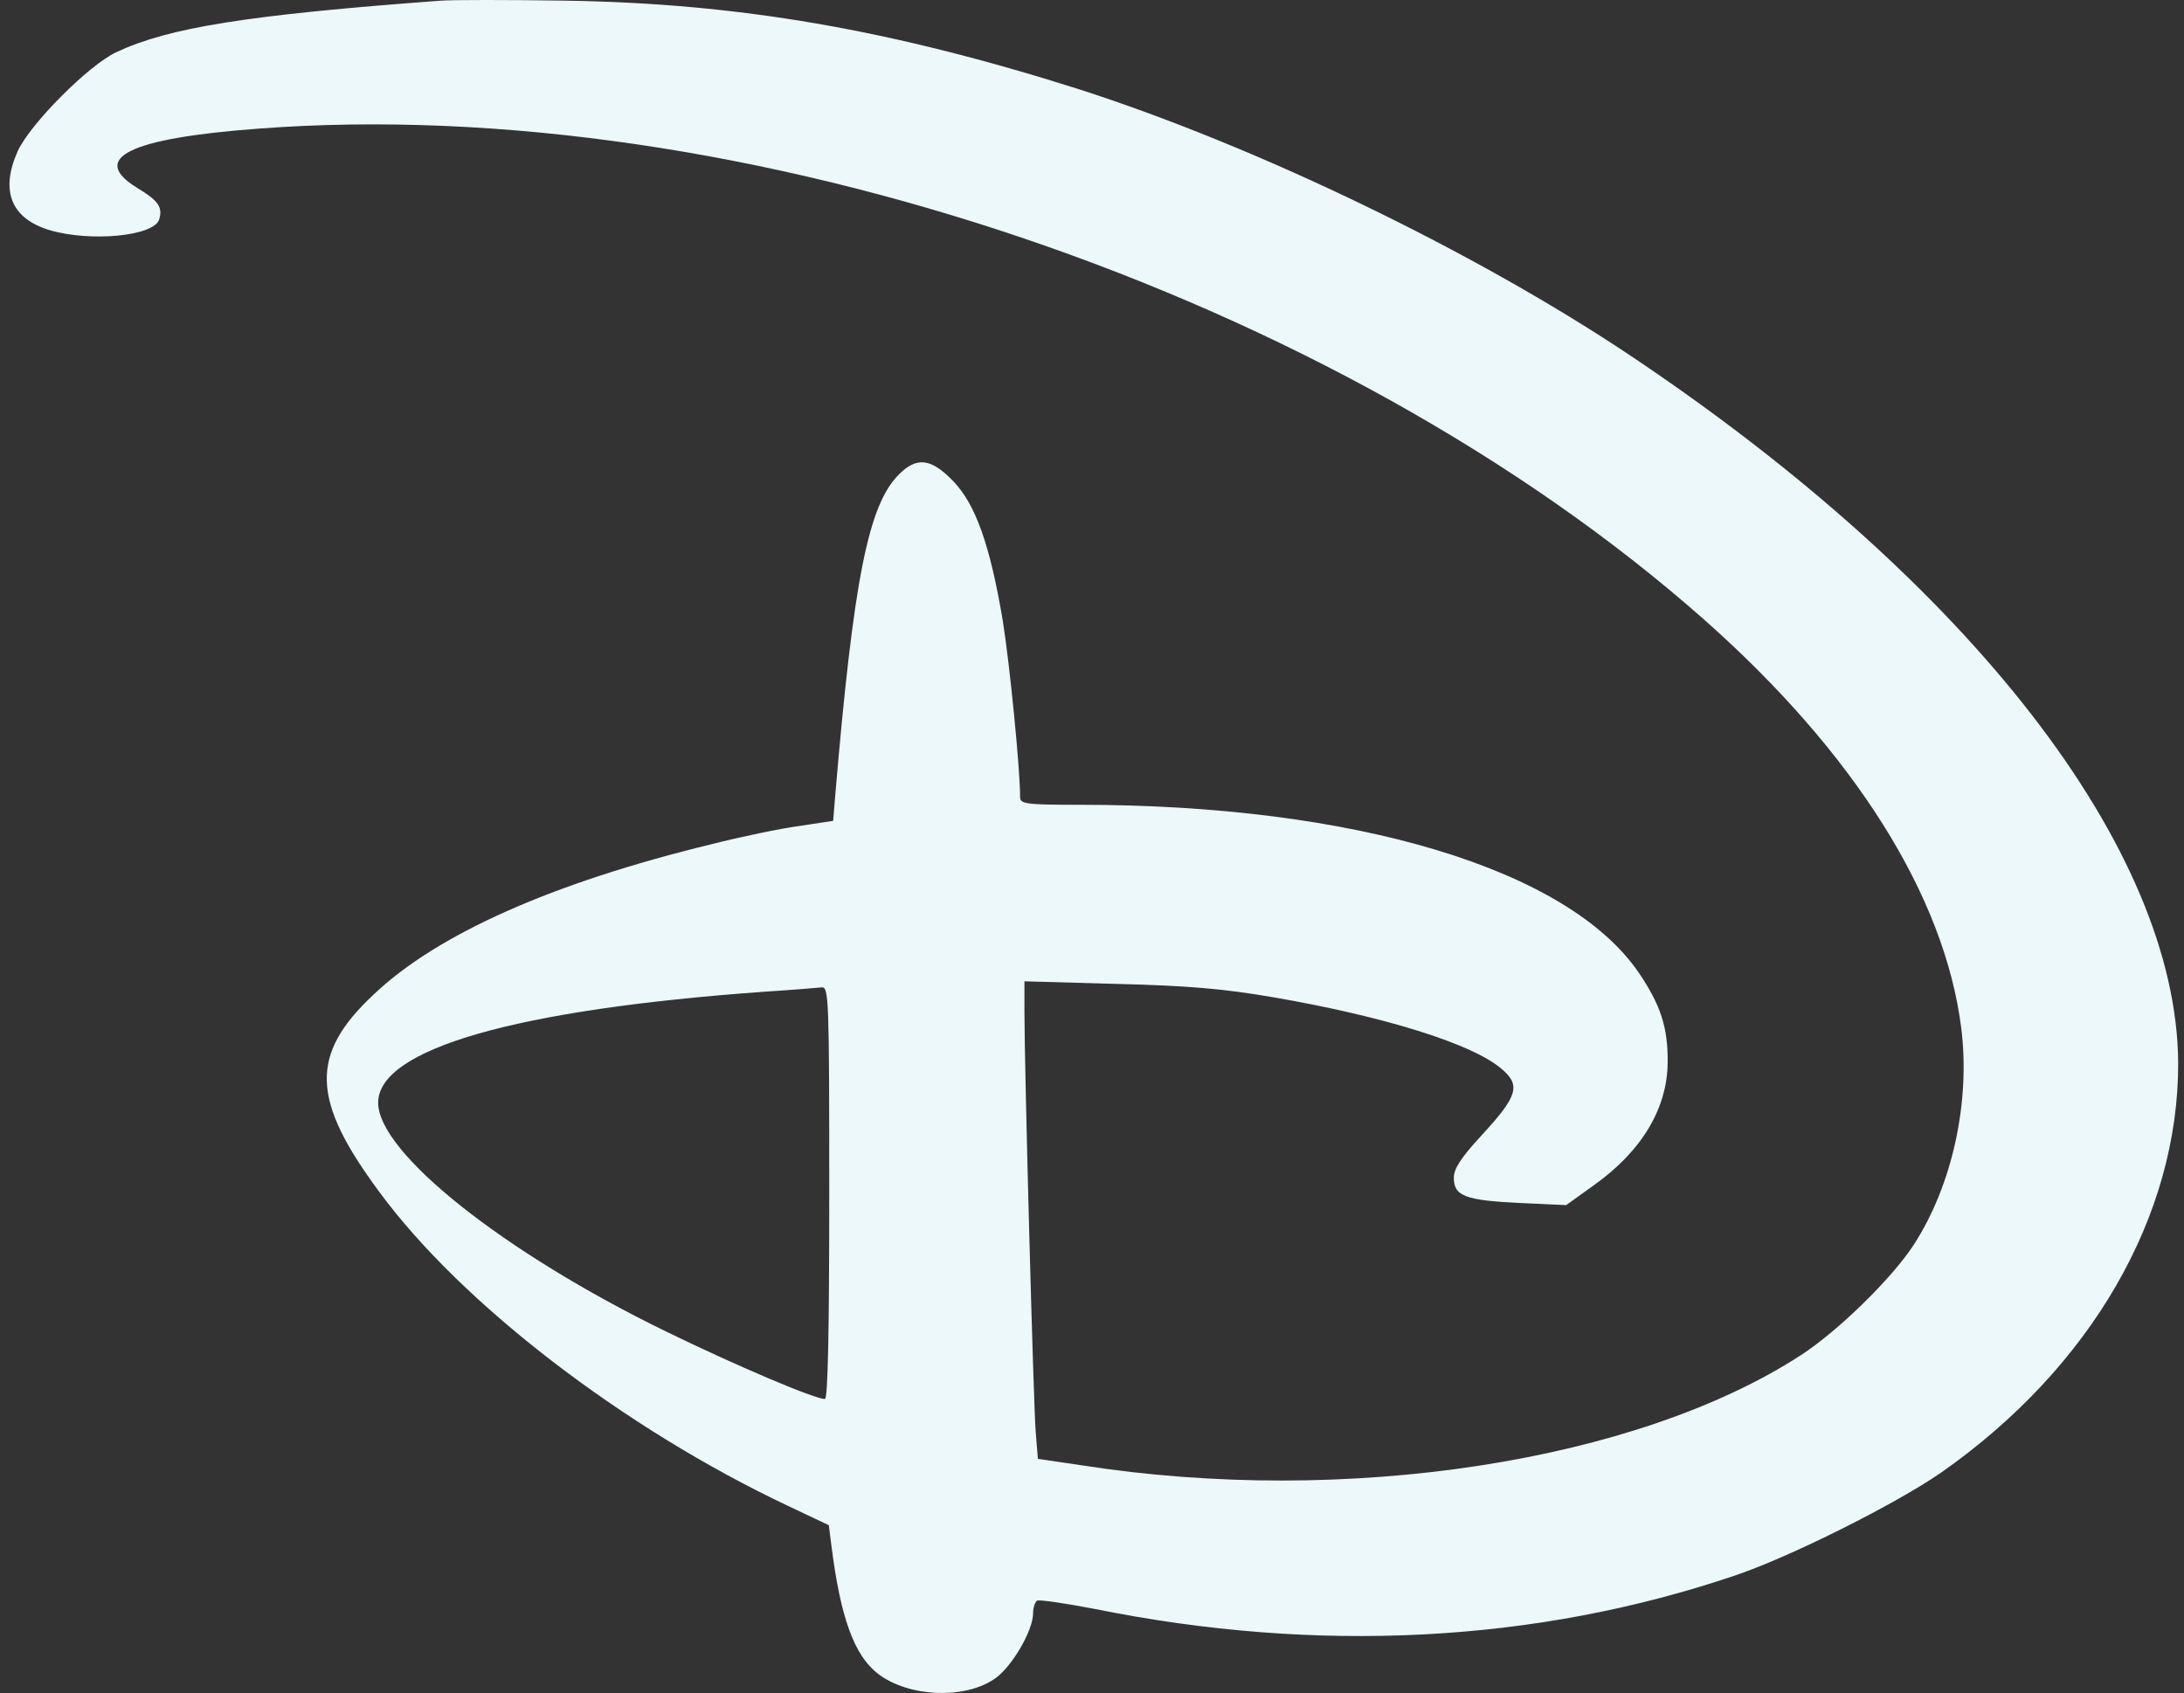 <svg width="129" height="100" viewBox="0 0 129 100" fill="none" xmlns="http://www.w3.org/2000/svg">
<rect x="0" y="0" width="129" height="100" fill="#333333" stroke="none"/>
<path d="M26.051 0.038C14.599 0.884 9.962 1.627 6.862 3.087C5.222 3.856 1.789 7.314 1.046 8.928C-0.004 11.285 0.662 12.899 2.917 13.591C5.35 14.308 9.065 13.95 9.398 12.976C9.629 12.233 9.347 11.849 8.117 11.106C5.222 9.338 7.656 8.16 15.291 7.596C43.754 5.444 78.955 17.408 100.654 36.597C109.544 44.462 114.873 52.942 115.847 60.756C116.385 65.112 115.309 70.03 113.028 73.54C111.722 75.539 108.545 78.638 106.367 80.048C96.658 86.35 79.493 88.989 63.916 86.555L61.303 86.171L61.175 84.582C61.047 83.045 60.509 63.164 60.509 59.731V57.964L65.966 58.117C70.167 58.22 72.268 58.399 75.24 58.912C81.773 60.039 86.948 61.653 88.665 63.113C89.843 64.087 89.664 64.727 87.537 67.033C86.282 68.391 85.872 69.031 85.872 69.569C85.872 70.645 86.538 70.901 89.74 71.055L92.507 71.183L94.147 70.005C96.965 68.007 98.477 65.47 98.502 62.78C98.528 60.705 98.092 59.373 96.811 57.477C92.635 51.328 80.031 47.537 63.814 47.537C60.56 47.537 60.253 47.485 60.253 47.075C60.253 45.385 59.638 39.21 59.228 36.648C58.485 32.242 57.639 29.808 56.307 28.425C55.001 27.067 54.155 26.964 53.105 28.015C51.286 29.808 50.415 34.24 49.339 46.922L49.211 48.485L47.187 48.792C46.059 48.946 43.728 49.432 42.012 49.868C32.635 52.148 25.82 55.171 22.054 58.758C18.288 62.293 18.365 64.958 22.413 70.415C27.281 77.025 36.837 84.352 46.521 88.938L48.955 90.09L49.108 91.294C49.646 95.573 50.466 97.802 51.875 98.878C53.669 100.236 56.922 100.389 58.715 99.185C59.74 98.519 61.021 96.316 61.021 95.291C61.021 94.958 61.124 94.651 61.252 94.548C61.38 94.471 62.917 94.702 64.659 95.035C77.828 97.699 90.714 97.033 102.396 93.088C105.65 92.012 111.978 88.835 114.642 86.99C123.507 80.79 128.682 71.824 128.656 62.78C128.579 50.15 116.41 34.445 96.248 20.969C86.999 14.795 74.164 8.621 63.711 5.265C52.644 1.755 43.651 0.192 33.352 0.038C30.047 -0.013 26.768 -0.013 26.051 0.038ZM48.98 70.466C48.98 78.459 48.903 82.635 48.724 82.635C48.109 82.635 43.421 80.637 39.373 78.664C29.74 73.976 22.336 68.083 22.336 65.137C22.336 61.96 30.483 59.629 45.137 58.579C46.751 58.476 48.288 58.348 48.545 58.322C48.955 58.297 48.98 59.04 48.98 70.466Z" fill="#ECF8F9"/>
</svg>
